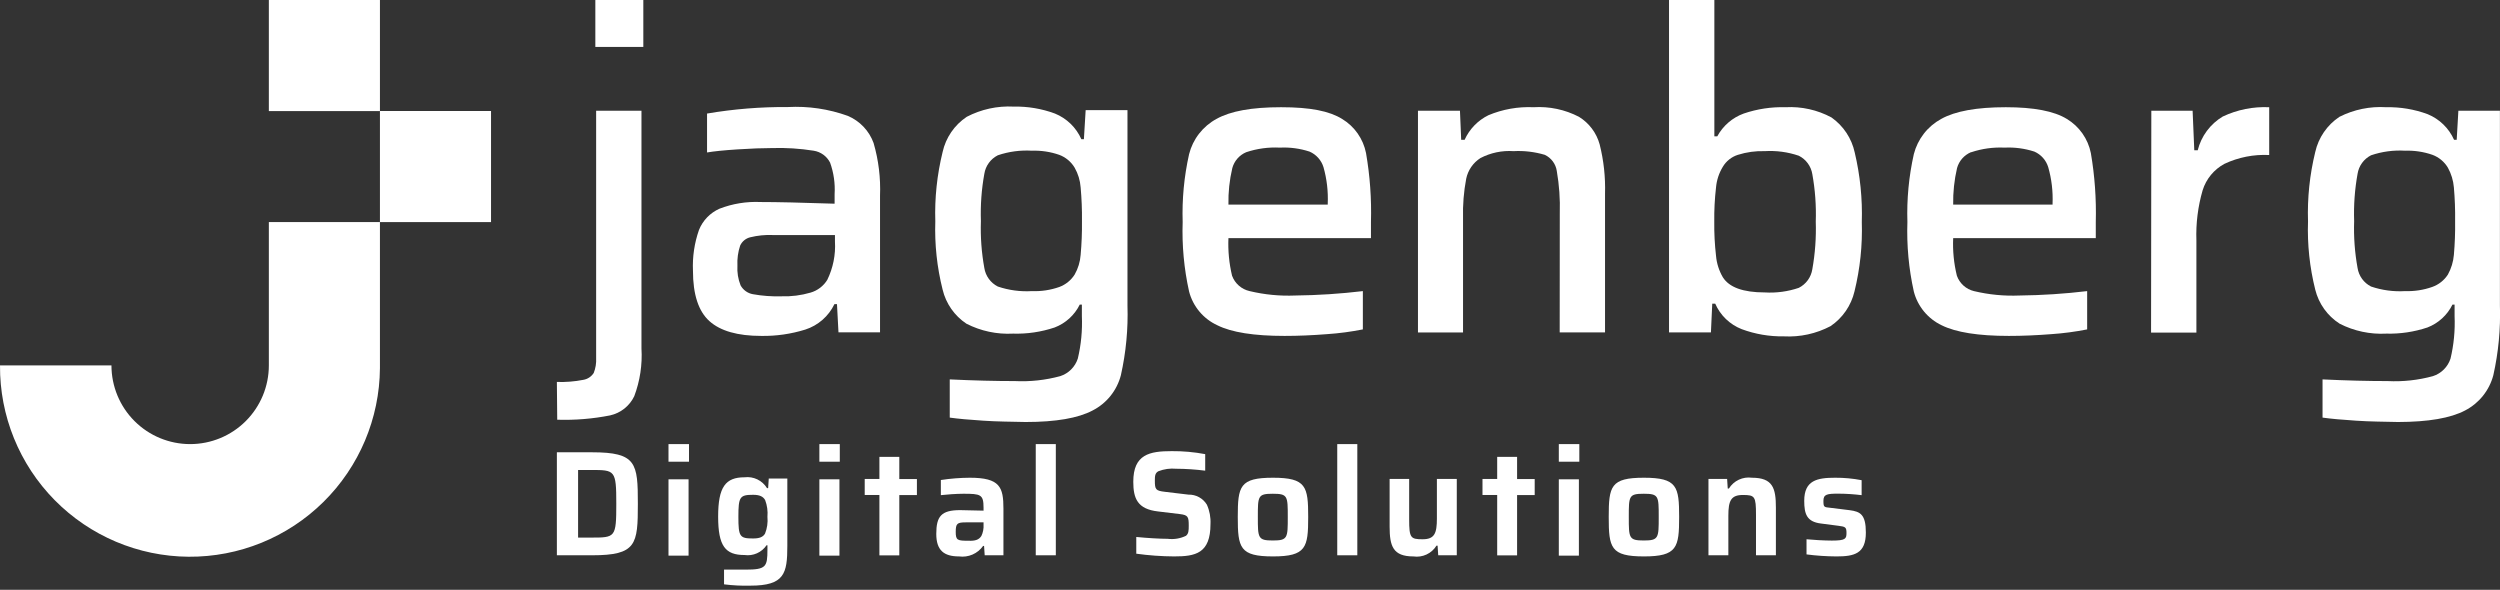 <?xml version="1.0" encoding="UTF-8"?>
<svg xmlns="http://www.w3.org/2000/svg" width="284" height="67" viewBox="0 0 284 67" fill="none">
  <rect x="0" y="0" width="284" height="67" fill="#333333" stroke="none"/>
  <path d="M63.261 43.39C64.266 43.423 65.273 43.343 66.261 43.15C66.504 43.11 66.735 43.019 66.94 42.883C67.145 42.747 67.319 42.568 67.451 42.36C67.66 41.826 67.752 41.253 67.721 40.68V12.58H72.871V39.58C72.983 41.428 72.703 43.278 72.051 45.01C71.788 45.559 71.404 46.04 70.927 46.418C70.451 46.795 69.894 47.06 69.301 47.19C67.326 47.579 65.313 47.744 63.301 47.68L63.261 43.39ZM67.631 5.33V0H73.081V5.33H67.631Z" fill="white"></path>
  <path d="M80.591 36.48C79.344 35.36 78.721 33.45 78.721 30.75C78.653 29.181 78.883 27.613 79.401 26.13C79.831 25.05 80.668 24.182 81.731 23.71C83.217 23.135 84.808 22.876 86.401 22.95C88.247 22.95 91.051 23.014 94.811 23.14V22.06C94.885 20.845 94.711 19.627 94.301 18.48C94.12 18.121 93.856 17.81 93.531 17.573C93.205 17.337 92.828 17.181 92.431 17.12C90.87 16.872 89.29 16.772 87.711 16.82C86.644 16.82 85.334 16.87 83.781 16.97C82.221 17.07 81.071 17.19 80.321 17.32V12.9C83.356 12.383 86.431 12.136 89.511 12.16C91.818 12.037 94.127 12.377 96.301 13.16C96.978 13.444 97.589 13.865 98.095 14.397C98.601 14.928 98.991 15.56 99.241 16.25C99.806 18.198 100.052 20.224 99.971 22.25V37.75H95.251L95.081 34.55H94.791C94.464 35.232 94.002 35.839 93.433 36.336C92.864 36.833 92.2 37.209 91.481 37.44C89.862 37.944 88.175 38.187 86.481 38.16C83.801 38.16 81.837 37.6 80.591 36.48ZM92.081 33.24C92.872 33.011 93.55 32.493 93.981 31.79C94.639 30.439 94.939 28.941 94.851 27.44V26.7H87.751C86.91 26.666 86.068 26.751 85.251 26.95C84.995 27.007 84.757 27.123 84.554 27.288C84.351 27.453 84.189 27.662 84.081 27.9C83.837 28.635 83.732 29.408 83.771 30.18C83.725 30.944 83.847 31.709 84.131 32.42C84.274 32.679 84.473 32.904 84.713 33.077C84.954 33.25 85.229 33.367 85.521 33.42C86.593 33.613 87.682 33.694 88.771 33.66C89.889 33.697 91.007 33.555 92.081 33.24Z" fill="white"></path>
  <path d="M111.711 47.79C110.111 47.69 108.831 47.57 107.891 47.44V43.1C110.621 43.23 113.081 43.29 115.291 43.29C117.026 43.374 118.764 43.185 120.441 42.73C120.909 42.579 121.334 42.319 121.682 41.971C122.03 41.623 122.29 41.198 122.441 40.73C122.815 39.155 122.97 37.537 122.901 35.92V34.6H122.661C122.073 35.795 121.054 36.724 119.811 37.2C118.288 37.711 116.686 37.948 115.081 37.9C113.245 37.998 111.416 37.608 109.781 36.77C108.425 35.866 107.46 34.484 107.081 32.9C106.444 30.368 106.165 27.759 106.251 25.15C106.167 22.498 106.447 19.846 107.081 17.27C107.444 15.633 108.426 14.2 109.821 13.27C111.462 12.414 113.302 12.013 115.151 12.11C116.75 12.076 118.341 12.344 119.841 12.9C121.18 13.444 122.255 14.488 122.841 15.81H123.131L123.331 12.51H128.081V34.7C128.166 37.364 127.914 40.029 127.331 42.63C127.108 43.485 126.707 44.284 126.154 44.974C125.601 45.663 124.908 46.227 124.121 46.63C122.481 47.5 119.951 47.94 116.511 47.94C114.911 47.9 113.321 47.9 111.711 47.79ZM120.341 32.6C121.059 32.333 121.671 31.838 122.081 31.19C122.472 30.503 122.704 29.738 122.761 28.95C122.876 27.677 122.926 26.398 122.911 25.12C122.926 23.841 122.876 22.563 122.761 21.29C122.704 20.502 122.472 19.736 122.081 19.05C121.681 18.378 121.063 17.863 120.331 17.59C119.332 17.242 118.277 17.083 117.221 17.12C115.909 17.041 114.595 17.218 113.351 17.64C112.948 17.844 112.599 18.141 112.333 18.506C112.067 18.871 111.892 19.294 111.821 19.74C111.5 21.514 111.369 23.318 111.431 25.12C111.371 26.905 111.501 28.692 111.821 30.45C111.892 30.896 112.067 31.319 112.333 31.683C112.599 32.048 112.948 32.345 113.351 32.55C114.595 32.972 115.909 33.148 117.221 33.07C118.281 33.113 119.34 32.953 120.341 32.6Z" fill="white"></path>
  <path d="M155.741 27.05H139.551C139.49 28.485 139.628 29.922 139.961 31.32C140.121 31.756 140.387 32.144 140.737 32.45C141.086 32.756 141.507 32.969 141.961 33.07C143.656 33.476 145.399 33.644 147.141 33.57C149.708 33.541 152.271 33.374 154.821 33.07V37.42C153.474 37.687 152.111 37.868 150.741 37.96C149.081 38.09 147.481 38.16 145.921 38.16C142.447 38.16 139.904 37.756 138.291 36.95C137.505 36.589 136.81 36.058 136.255 35.395C135.7 34.733 135.299 33.956 135.081 33.12C134.505 30.528 134.26 27.873 134.351 25.22C134.269 22.629 134.514 20.039 135.081 17.51C135.294 16.664 135.681 15.872 136.216 15.184C136.752 14.495 137.424 13.925 138.191 13.51C139.781 12.62 142.191 12.18 145.531 12.18C148.871 12.18 151.021 12.62 152.461 13.51C153.159 13.931 153.763 14.494 154.231 15.162C154.699 15.83 155.023 16.589 155.181 17.39C155.628 19.974 155.816 22.598 155.741 25.22V27.05ZM141.571 17.29C141.188 17.451 140.847 17.696 140.573 18.008C140.3 18.32 140.1 18.69 139.991 19.09C139.67 20.449 139.522 21.843 139.551 23.24H150.831V23.14C150.892 21.743 150.73 20.345 150.351 19C150.231 18.605 150.026 18.242 149.752 17.935C149.477 17.627 149.139 17.383 148.761 17.22C147.674 16.865 146.532 16.713 145.391 16.77C144.096 16.702 142.8 16.879 141.571 17.29Z" fill="white"></path>
  <path d="M177.191 24.23C177.241 22.62 177.127 21.008 176.851 19.42C176.792 19.027 176.637 18.654 176.4 18.335C176.162 18.016 175.85 17.76 175.491 17.59C174.34 17.248 173.139 17.105 171.941 17.17C170.635 17.08 169.33 17.354 168.171 17.96C167.76 18.224 167.406 18.567 167.13 18.968C166.854 19.37 166.66 19.823 166.561 20.3C166.282 21.773 166.162 23.272 166.201 24.77V37.77H161.081V12.58H165.851L165.991 15.88H166.381C166.929 14.665 167.884 13.679 169.081 13.09C170.702 12.411 172.454 12.1 174.211 12.18C175.998 12.069 177.781 12.445 179.371 13.27C180.522 13.978 181.363 15.097 181.721 16.4C182.183 18.233 182.389 20.121 182.331 22.01V37.76H177.181L177.191 24.23Z" fill="white"></path>
  <path d="M197.851 37.39C196.507 36.862 195.428 35.823 194.851 34.5H194.511L194.361 37.76H189.601V0H194.751V15.49H195.081C195.731 14.289 196.798 13.368 198.081 12.9C199.611 12.377 201.224 12.133 202.841 12.18C204.651 12.08 206.454 12.482 208.051 13.34C209.407 14.292 210.353 15.72 210.701 17.34C211.312 19.92 211.581 22.57 211.501 25.22C211.584 27.872 211.304 30.523 210.671 33.1C210.292 34.712 209.321 36.122 207.951 37.05C206.321 37.908 204.49 38.309 202.651 38.21C201.013 38.238 199.386 37.96 197.851 37.39ZM204.341 32.7C204.748 32.495 205.1 32.196 205.368 31.827C205.636 31.458 205.811 31.03 205.881 30.58C206.199 28.795 206.33 26.982 206.271 25.17C206.332 23.368 206.201 21.564 205.881 19.79C205.81 19.343 205.633 18.918 205.365 18.553C205.098 18.188 204.746 17.892 204.341 17.69C203.1 17.268 201.789 17.091 200.481 17.17C199.444 17.136 198.409 17.278 197.421 17.59C196.703 17.818 196.094 18.302 195.711 18.95C195.278 19.661 195.014 20.461 194.941 21.29C194.791 22.578 194.725 23.874 194.741 25.17C194.725 26.473 194.792 27.776 194.941 29.07C195.017 29.923 195.28 30.749 195.711 31.49C196.431 32.64 198.011 33.22 200.481 33.22C201.789 33.299 203.1 33.122 204.341 32.7Z" fill="white"></path>
  <path d="M238.081 27.05H221.881C221.817 28.486 221.958 29.924 222.301 31.32C222.453 31.75 222.71 32.135 223.049 32.441C223.387 32.746 223.797 32.963 224.241 33.07C225.936 33.476 227.679 33.644 229.421 33.57C231.988 33.541 234.551 33.374 237.101 33.07V37.42C235.754 37.687 234.391 37.868 233.021 37.96C231.371 38.09 229.761 38.16 228.211 38.16C224.737 38.16 222.191 37.756 220.571 36.95C219.796 36.581 219.112 36.047 218.566 35.385C218.02 34.724 217.625 33.95 217.411 33.12C216.835 30.528 216.59 27.873 216.681 25.22C216.599 22.629 216.844 20.039 217.411 17.51C217.626 16.665 218.014 15.874 218.549 15.185C219.084 14.497 219.755 13.927 220.521 13.51C222.107 12.623 224.554 12.18 227.861 12.18C231.041 12.18 233.351 12.623 234.791 13.51C235.491 13.931 236.095 14.493 236.565 15.162C237.035 15.83 237.361 16.589 237.521 17.39C237.963 19.975 238.151 22.598 238.081 25.22V27.05ZM223.901 17.29C223.519 17.452 223.179 17.698 222.905 18.009C222.632 18.321 222.432 18.69 222.321 19.09C222.005 20.45 221.857 21.844 221.881 23.24H233.171V23.14C233.229 21.742 233.064 20.345 232.681 19C232.562 18.606 232.36 18.243 232.087 17.936C231.814 17.628 231.477 17.384 231.101 17.22C230.01 16.866 228.865 16.714 227.721 16.77C226.439 16.709 225.158 16.885 223.941 17.29H223.901Z" fill="white"></path>
  <path d="M244.391 12.58H249.081L249.271 17.07H249.661C249.859 16.276 250.212 15.529 250.699 14.872C251.186 14.214 251.799 13.66 252.501 13.24C254.148 12.46 255.96 12.096 257.781 12.18V17.61C256.031 17.522 254.287 17.866 252.701 18.61C251.514 19.248 250.624 20.324 250.221 21.61C249.684 23.46 249.444 25.384 249.511 27.31V37.78H244.361L244.391 12.58Z" fill="white"></path>
  <path d="M267.661 47.79C266.051 47.69 264.781 47.57 263.841 47.44V43.1C266.561 43.23 269.031 43.29 271.231 43.29C272.966 43.376 274.704 43.187 276.381 42.73C276.849 42.579 277.274 42.319 277.622 41.971C277.97 41.624 278.23 41.198 278.381 40.73C278.755 39.156 278.91 37.537 278.841 35.92V34.6H278.601C278.014 35.793 277 36.721 275.761 37.2C274.253 37.705 272.669 37.942 271.081 37.9C269.245 37.998 267.417 37.608 265.781 36.77C264.396 35.882 263.405 34.497 263.011 32.9C262.378 30.367 262.102 27.759 262.191 25.15C262.105 22.498 262.381 19.847 263.011 17.27C263.378 15.633 264.363 14.2 265.761 13.27C267.405 12.439 269.242 12.063 271.081 12.18C272.683 12.147 274.277 12.415 275.781 12.97C277.118 13.518 278.193 14.56 278.781 15.88H279.081L279.271 12.58H283.991V34.7C284.076 37.364 283.824 40.029 283.241 42.63C283.015 43.484 282.612 44.281 282.06 44.97C281.507 45.659 280.815 46.225 280.031 46.63C278.391 47.497 275.854 47.933 272.421 47.94C270.861 47.9 269.261 47.9 267.661 47.79ZM276.291 32.6C277.028 32.343 277.658 31.847 278.081 31.19C278.463 30.5 278.695 29.736 278.761 28.95C278.872 27.677 278.919 26.398 278.901 25.12C278.919 23.842 278.872 22.564 278.761 21.29C278.695 20.504 278.463 19.74 278.081 19.05C277.681 18.378 277.063 17.863 276.331 17.59C275.332 17.243 274.277 17.084 273.221 17.12C271.909 17.041 270.595 17.217 269.351 17.64C268.948 17.845 268.599 18.141 268.333 18.506C268.067 18.871 267.892 19.294 267.821 19.74C267.5 21.515 267.369 23.318 267.431 25.12C267.371 26.906 267.501 28.692 267.821 30.45C267.892 30.896 268.067 31.319 268.333 31.684C268.599 32.049 268.948 32.346 269.351 32.55C270.595 32.973 271.909 33.149 273.221 33.07C274.264 33.106 275.305 32.947 276.291 32.6Z" fill="white"></path>
  <path d="M43.161 25.23H30.541V41.511C30.541 43.882 29.599 46.155 27.922 47.832C26.245 49.509 23.972 50.45 21.601 50.45C19.23 50.45 16.956 49.509 15.279 47.832C13.602 46.155 12.661 43.882 12.661 41.511H0.001C-0.041 47.234 2.194 52.739 6.212 56.815C10.23 60.891 15.702 63.204 21.426 63.245C27.149 63.287 32.654 61.052 36.73 57.034C40.806 53.017 43.12 47.544 43.161 41.821V25.23Z" fill="white"></path>
  <path d="M55.781 12.61H43.161V25.23H55.781V12.61Z" fill="white"></path>
  <path d="M43.161 0H30.541V12.62H43.161V0Z" fill="white"></path>
  <path d="M63.261 51.38H67.261C72.311 51.38 72.461 52.61 72.461 57.23C72.461 61.85 72.311 63.08 67.261 63.08H63.261V51.38ZM67.121 61.07C69.911 61.07 70.011 61.07 70.011 57.23C70.011 53.39 69.871 53.39 67.121 53.39H65.671V61.07H67.121Z" fill="white"></path>
  <path d="M75.941 50.45H78.271V52.45H75.941V50.45ZM75.941 54.45H78.221V63.12H75.941V54.45Z" fill="white"></path>
  <path d="M82.251 66.38V64.71C82.931 64.71 83.951 64.71 84.701 64.71C87.021 64.71 87.181 64.39 87.181 62.45V61.94H87.081C86.81 62.341 86.432 62.657 85.99 62.854C85.548 63.05 85.059 63.118 84.581 63.05C82.401 63.05 81.581 62.05 81.581 58.68C81.581 55.31 82.421 54.22 84.581 54.22C85.079 54.158 85.585 54.241 86.037 54.459C86.489 54.678 86.869 55.022 87.131 55.45H87.261L87.331 54.36H89.441V62.01C89.441 65.15 89.121 66.53 85.241 66.53C84.242 66.556 83.242 66.506 82.251 66.38ZM86.911 60.61C87.151 60.007 87.243 59.356 87.181 58.71C87.239 58.065 87.15 57.416 86.921 56.81C86.691 56.4 86.291 56.21 85.551 56.21C84.031 56.21 83.881 56.45 83.881 58.71C83.881 60.97 84.031 61.17 85.551 61.17C86.291 61.17 86.691 61 86.911 60.61Z" fill="white"></path>
  <path d="M93.081 50.45H95.401V52.45H93.081V50.45ZM93.081 54.45H95.361V63.12H93.081V54.45Z" fill="white"></path>
  <path d="M99.901 56.23H98.231V54.41H99.901V51.9H102.161V54.42H104.161V56.24H102.161V63.09H99.901V56.23Z" fill="white"></path>
  <path d="M106.361 60.65C106.361 58.65 106.931 57.95 109.071 57.95L111.731 58.01V57.669C111.731 56.16 111.401 56.09 109.431 56.09C108.681 56.09 107.431 56.179 106.881 56.249V54.529C107.973 54.362 109.076 54.276 110.181 54.27C113.601 54.27 113.991 55.34 113.991 57.789V63.08H111.861L111.791 62.02H111.681C111.376 62.45 110.96 62.788 110.477 62.998C109.994 63.207 109.462 63.281 108.941 63.209C107.241 63.209 106.361 62.529 106.361 60.65ZM111.471 60.919C111.671 60.506 111.761 60.048 111.731 59.59V59.34H109.731C108.731 59.34 108.571 59.469 108.571 60.429C108.571 61.389 108.771 61.429 110.051 61.429C110.721 61.459 111.201 61.34 111.471 60.9V60.919Z" fill="white"></path>
  <path d="M117.661 50.45H119.941V63.08H117.661V50.45Z" fill="white"></path>
  <path d="M129.081 62.9V60.999C130.301 61.12 131.761 61.209 132.651 61.209C133.359 61.298 134.078 61.18 134.721 60.87C135.031 60.63 135.041 60.26 135.041 59.709C135.041 58.709 134.961 58.51 134.041 58.4L131.541 58.099C129.211 57.83 128.741 56.62 128.741 54.73C128.741 51.609 130.591 51.249 133.111 51.249C134.385 51.24 135.658 51.354 136.911 51.59V53.469C135.813 53.328 134.707 53.255 133.601 53.249C132.921 53.188 132.237 53.283 131.601 53.529C131.211 53.73 131.191 54.069 131.191 54.609C131.191 55.609 131.291 55.749 132.331 55.87L135.011 56.19C135.429 56.178 135.842 56.278 136.209 56.478C136.576 56.678 136.884 56.972 137.101 57.33C137.412 58.023 137.552 58.781 137.511 59.539C137.511 62.889 135.781 63.209 133.381 63.209C131.942 63.2 130.506 63.097 129.081 62.9Z" fill="white"></path>
  <path d="M140.611 58.73C140.611 55.23 140.831 54.27 144.611 54.27C148.391 54.27 148.611 55.27 148.611 58.73C148.611 62.19 148.391 63.209 144.611 63.209C140.831 63.209 140.611 62.23 140.611 58.73ZM146.291 58.73C146.291 56.349 146.291 56.09 144.591 56.09C142.891 56.09 142.891 56.349 142.891 58.73C142.891 61.109 142.891 61.4 144.591 61.4C146.291 61.4 146.291 61.109 146.291 58.73Z" fill="white"></path>
  <path d="M151.911 50.45H154.191V63.08H151.911V50.45Z" fill="white"></path>
  <path d="M157.861 59.83V54.41H160.081V59C160.081 61.11 160.241 61.26 161.601 61.26C162.961 61.26 163.231 60.6 163.231 58.9V54.41H165.491V63.08H163.381L163.311 61.99H163.181C162.911 62.427 162.519 62.776 162.053 62.992C161.588 63.209 161.069 63.285 160.561 63.21C158.241 63.21 157.861 62.04 157.861 59.83Z" fill="white"></path>
  <path d="M170.081 56.23H168.411V54.41H170.081V51.9H172.341V54.42H174.341V56.24H172.341V63.09H170.081V56.23Z" fill="white"></path>
  <path d="M177.081 50.45H179.411V52.45H177.081V50.45ZM177.081 54.45H179.361V63.12H177.081V54.45Z" fill="white"></path>
  <path d="M182.751 58.73C182.751 55.23 182.971 54.27 186.751 54.27C190.531 54.27 190.751 55.27 190.751 58.73C190.751 62.19 190.531 63.209 186.751 63.209C182.971 63.209 182.751 62.23 182.751 58.73ZM188.431 58.73C188.431 56.349 188.431 56.09 186.731 56.09C185.031 56.09 185.031 56.349 185.031 58.73C185.031 61.109 185.031 61.4 186.731 61.4C188.431 61.4 188.431 61.109 188.431 58.73Z" fill="white"></path>
  <path d="M194.081 54.41H196.201L196.271 55.5H196.401C196.671 55.063 197.063 54.714 197.528 54.495C197.993 54.277 198.512 54.199 199.021 54.27C201.391 54.27 201.741 55.45 201.741 57.66V63.08H199.481V58.49C199.481 56.38 199.351 56.23 197.991 56.23C196.631 56.23 196.341 56.89 196.341 58.59V63.08H194.081V54.41Z" fill="white"></path>
  <path d="M205.221 62.98V61.26C205.891 61.33 207.221 61.41 208.101 61.41C209.641 61.41 209.761 61.21 209.761 60.55C209.761 59.89 209.641 59.83 208.851 59.73L206.851 59.47C205.251 59.27 204.961 58.4 204.961 56.89C204.961 54.56 206.431 54.27 208.481 54.27C209.487 54.265 210.492 54.359 211.481 54.55V56.25C210.605 56.141 209.723 56.084 208.841 56.08C207.571 56.08 207.141 56.14 207.141 56.89C207.141 57.64 207.211 57.61 207.961 57.69L210.141 57.96C211.331 58.12 211.961 58.44 211.961 60.5C211.961 62.89 210.661 63.21 208.621 63.21C207.484 63.204 206.348 63.127 205.221 62.98Z" fill="white"></path>
</svg>
